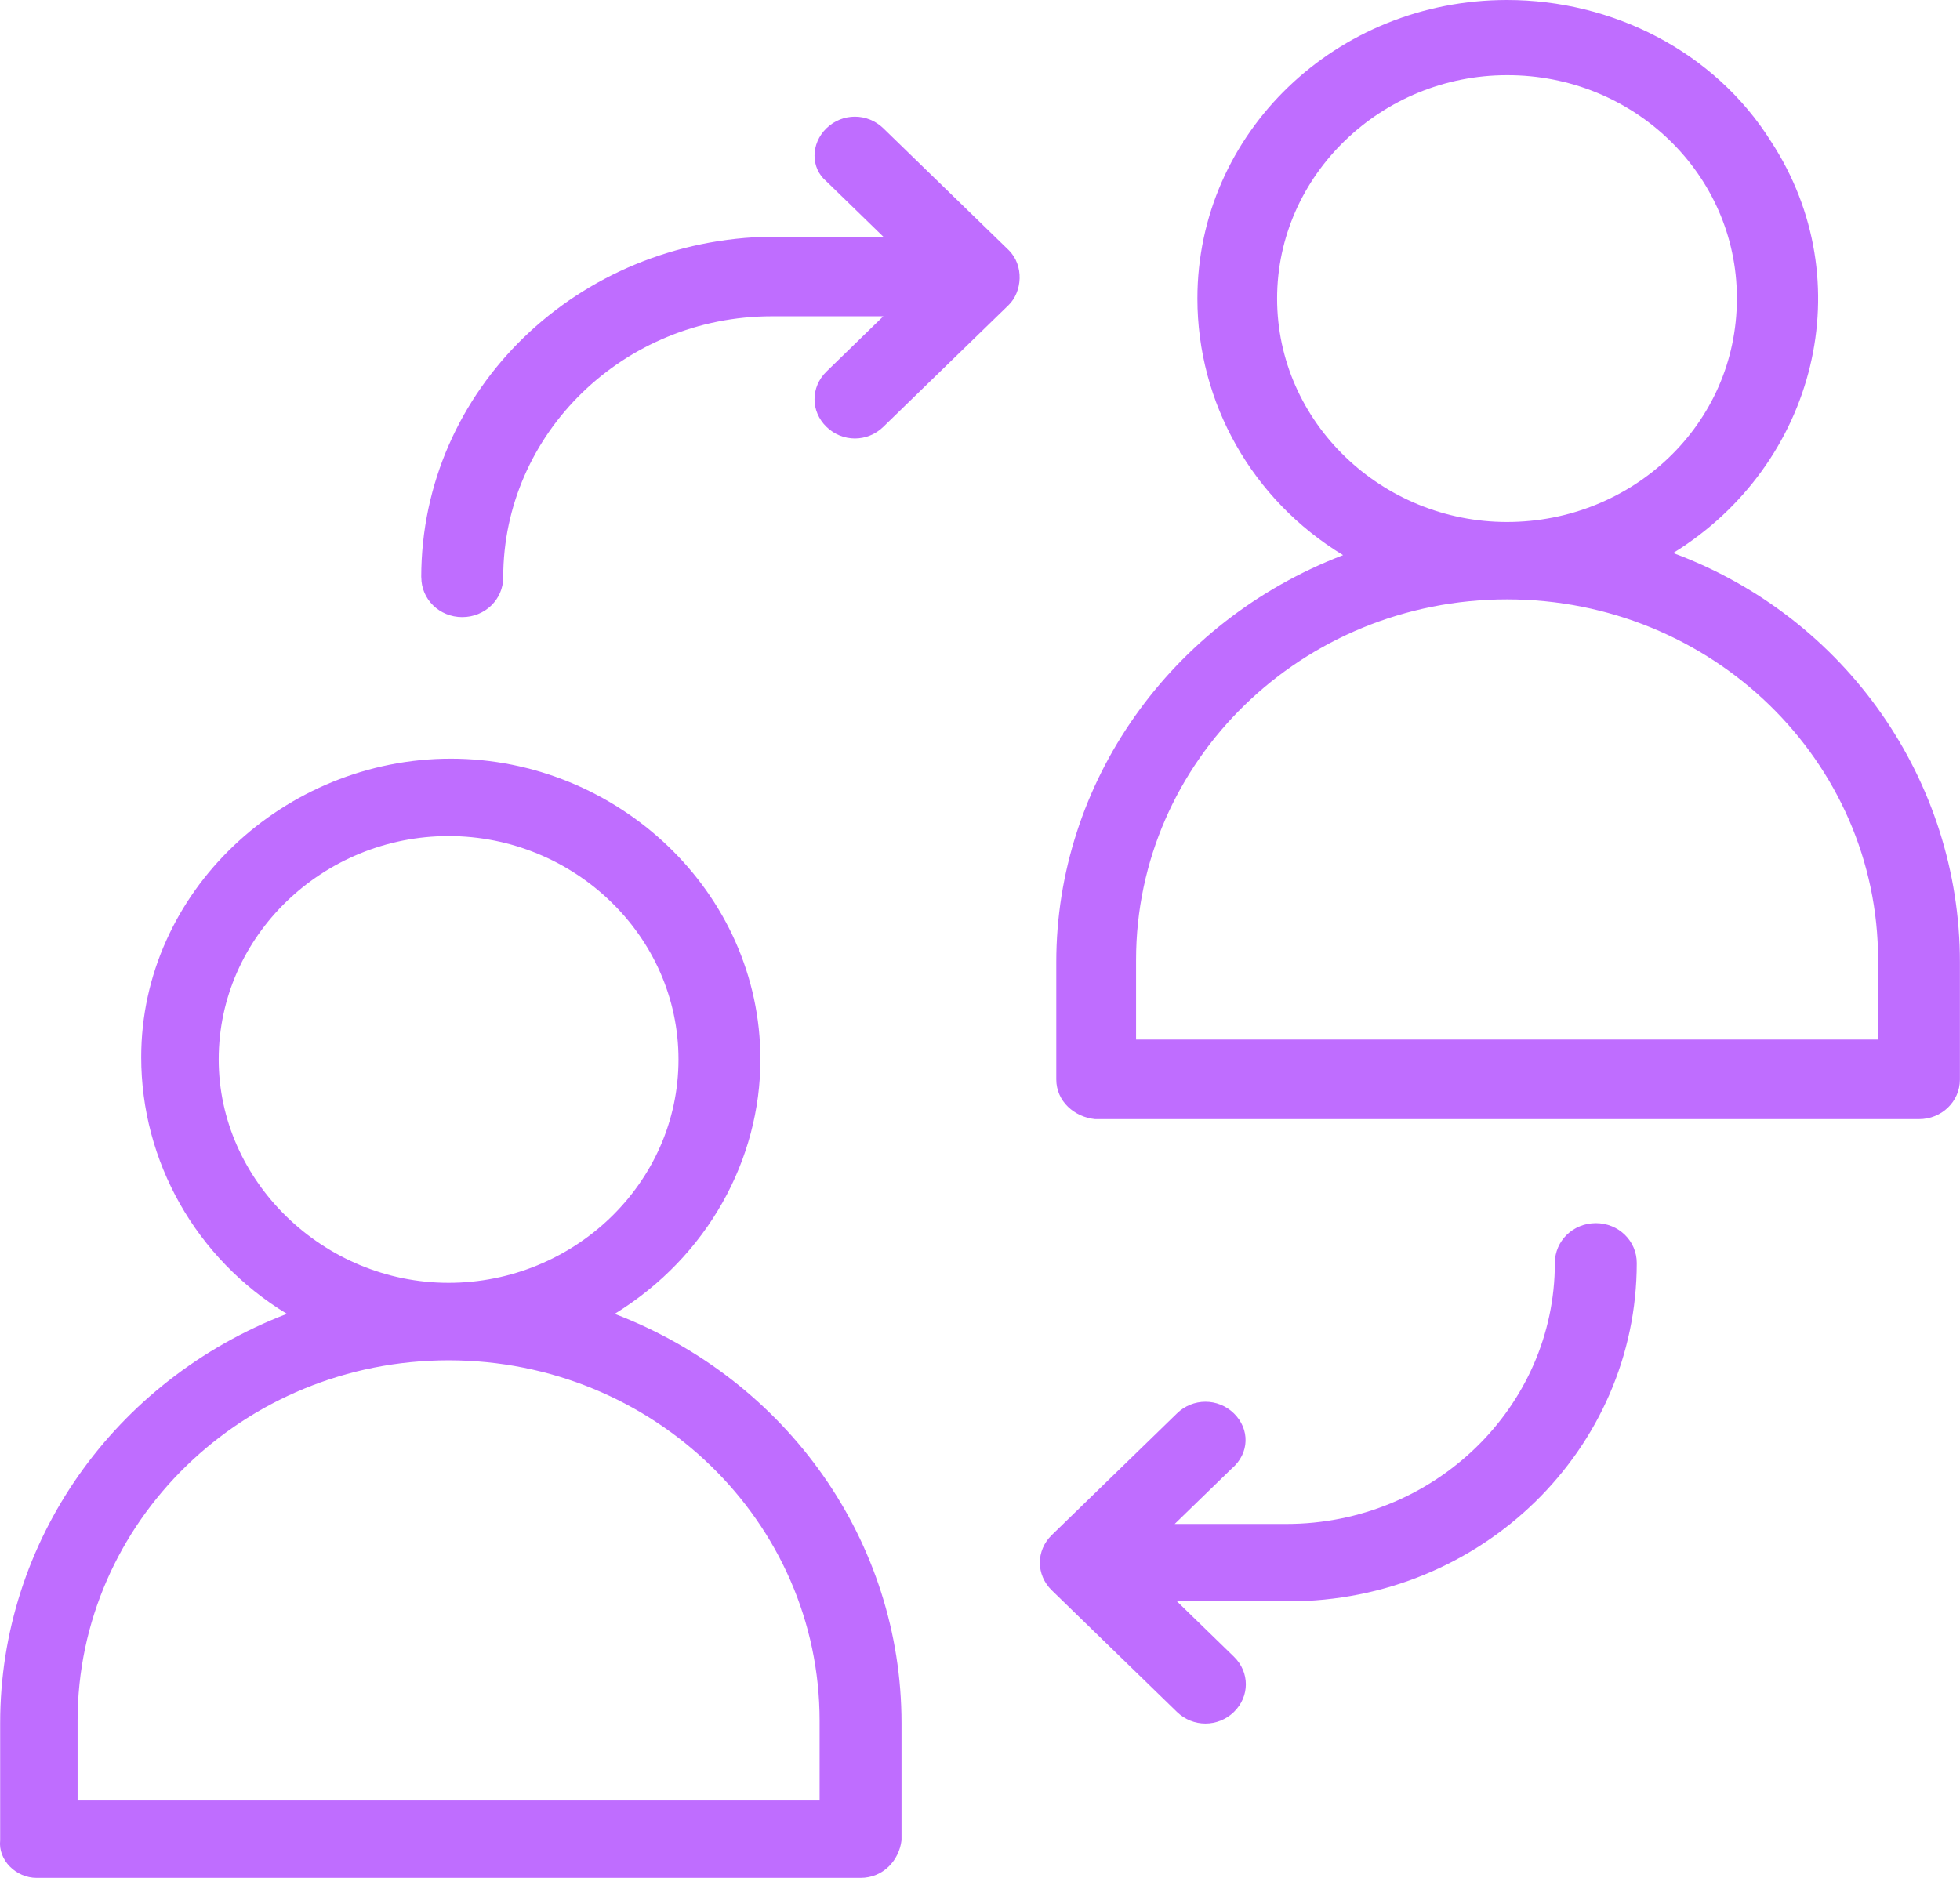 <svg width="24" height="23" viewBox="0 0 24 23" fill="none" xmlns="http://www.w3.org/2000/svg">
<path d="M0.448 23H10.537C10.816 23 11.011 22.783 11.039 22.539V21.104C11.039 18.882 9.645 16.905 7.527 16.092C8.67 15.388 9.311 14.196 9.311 12.977C9.311 10.918 7.555 9.292 5.52 9.292C3.485 9.292 1.729 10.918 1.729 12.949C1.729 14.223 2.398 15.415 3.513 16.092C1.396 16.904 0.002 18.882 0.002 21.103V22.539C-0.025 22.783 0.197 23 0.448 23V23ZM2.678 12.976C2.678 11.459 3.96 10.24 5.493 10.24C7.026 10.24 8.308 11.46 8.308 12.976C8.308 14.493 7.026 15.712 5.493 15.712C3.96 15.712 2.678 14.466 2.678 12.976ZM0.95 21.076C0.95 18.639 2.985 16.661 5.493 16.661C8.002 16.661 10.036 18.639 10.036 21.076V22.052H0.95V21.076ZM20.488 6.773C22.244 5.689 22.801 3.44 21.687 1.734C20.99 0.623 19.736 0 18.453 0C16.363 0 14.662 1.626 14.662 3.657C14.662 4.931 15.331 6.122 16.446 6.799C14.328 7.612 12.934 9.59 12.934 11.784V13.22C12.934 13.491 13.157 13.681 13.408 13.707H23.497C23.774 13.708 23.998 13.492 23.999 13.224C23.999 13.223 23.999 13.221 23.999 13.22V11.784C23.999 9.563 22.605 7.558 20.487 6.773H20.488ZM15.638 3.657C15.638 2.14 16.921 0.921 18.453 0.921C20.004 0.917 21.264 2.135 21.268 3.642C21.268 3.647 21.268 3.652 21.268 3.657C21.268 5.201 19.986 6.393 18.453 6.393C16.921 6.393 15.638 5.174 15.638 3.657ZM23.024 12.732H13.911V11.757C13.911 9.319 15.945 7.341 18.454 7.341C20.962 7.341 22.997 9.319 22.997 11.757V12.732H23.024ZM15.109 17.311C14.914 17.121 14.607 17.121 14.412 17.311L12.879 18.801C12.684 18.99 12.684 19.288 12.879 19.478L14.412 20.968C14.607 21.157 14.914 21.157 15.109 20.968C15.304 20.778 15.304 20.48 15.109 20.291L14.412 19.613H15.778C18.147 19.613 20.042 17.744 20.042 15.469C20.042 15.198 19.819 14.981 19.541 14.981C19.262 14.981 19.039 15.198 19.039 15.469C19.039 17.23 17.562 18.665 15.751 18.665H14.384L15.081 17.988C15.304 17.799 15.304 17.501 15.109 17.311ZM5.159 7.071C5.159 7.342 5.382 7.558 5.66 7.558C5.939 7.558 6.162 7.341 6.162 7.071C6.162 5.31 7.639 3.874 9.45 3.874H10.816L10.12 4.551C9.925 4.741 9.925 5.039 10.12 5.228C10.315 5.418 10.621 5.418 10.816 5.228L12.349 3.738C12.517 3.576 12.544 3.251 12.349 3.061L10.816 1.571C10.621 1.382 10.315 1.382 10.12 1.571C9.925 1.761 9.925 2.059 10.12 2.222L10.816 2.899H9.45C7.081 2.926 5.158 4.768 5.158 7.071H5.159Z" fill="#BF6DFF"/>
</svg>
